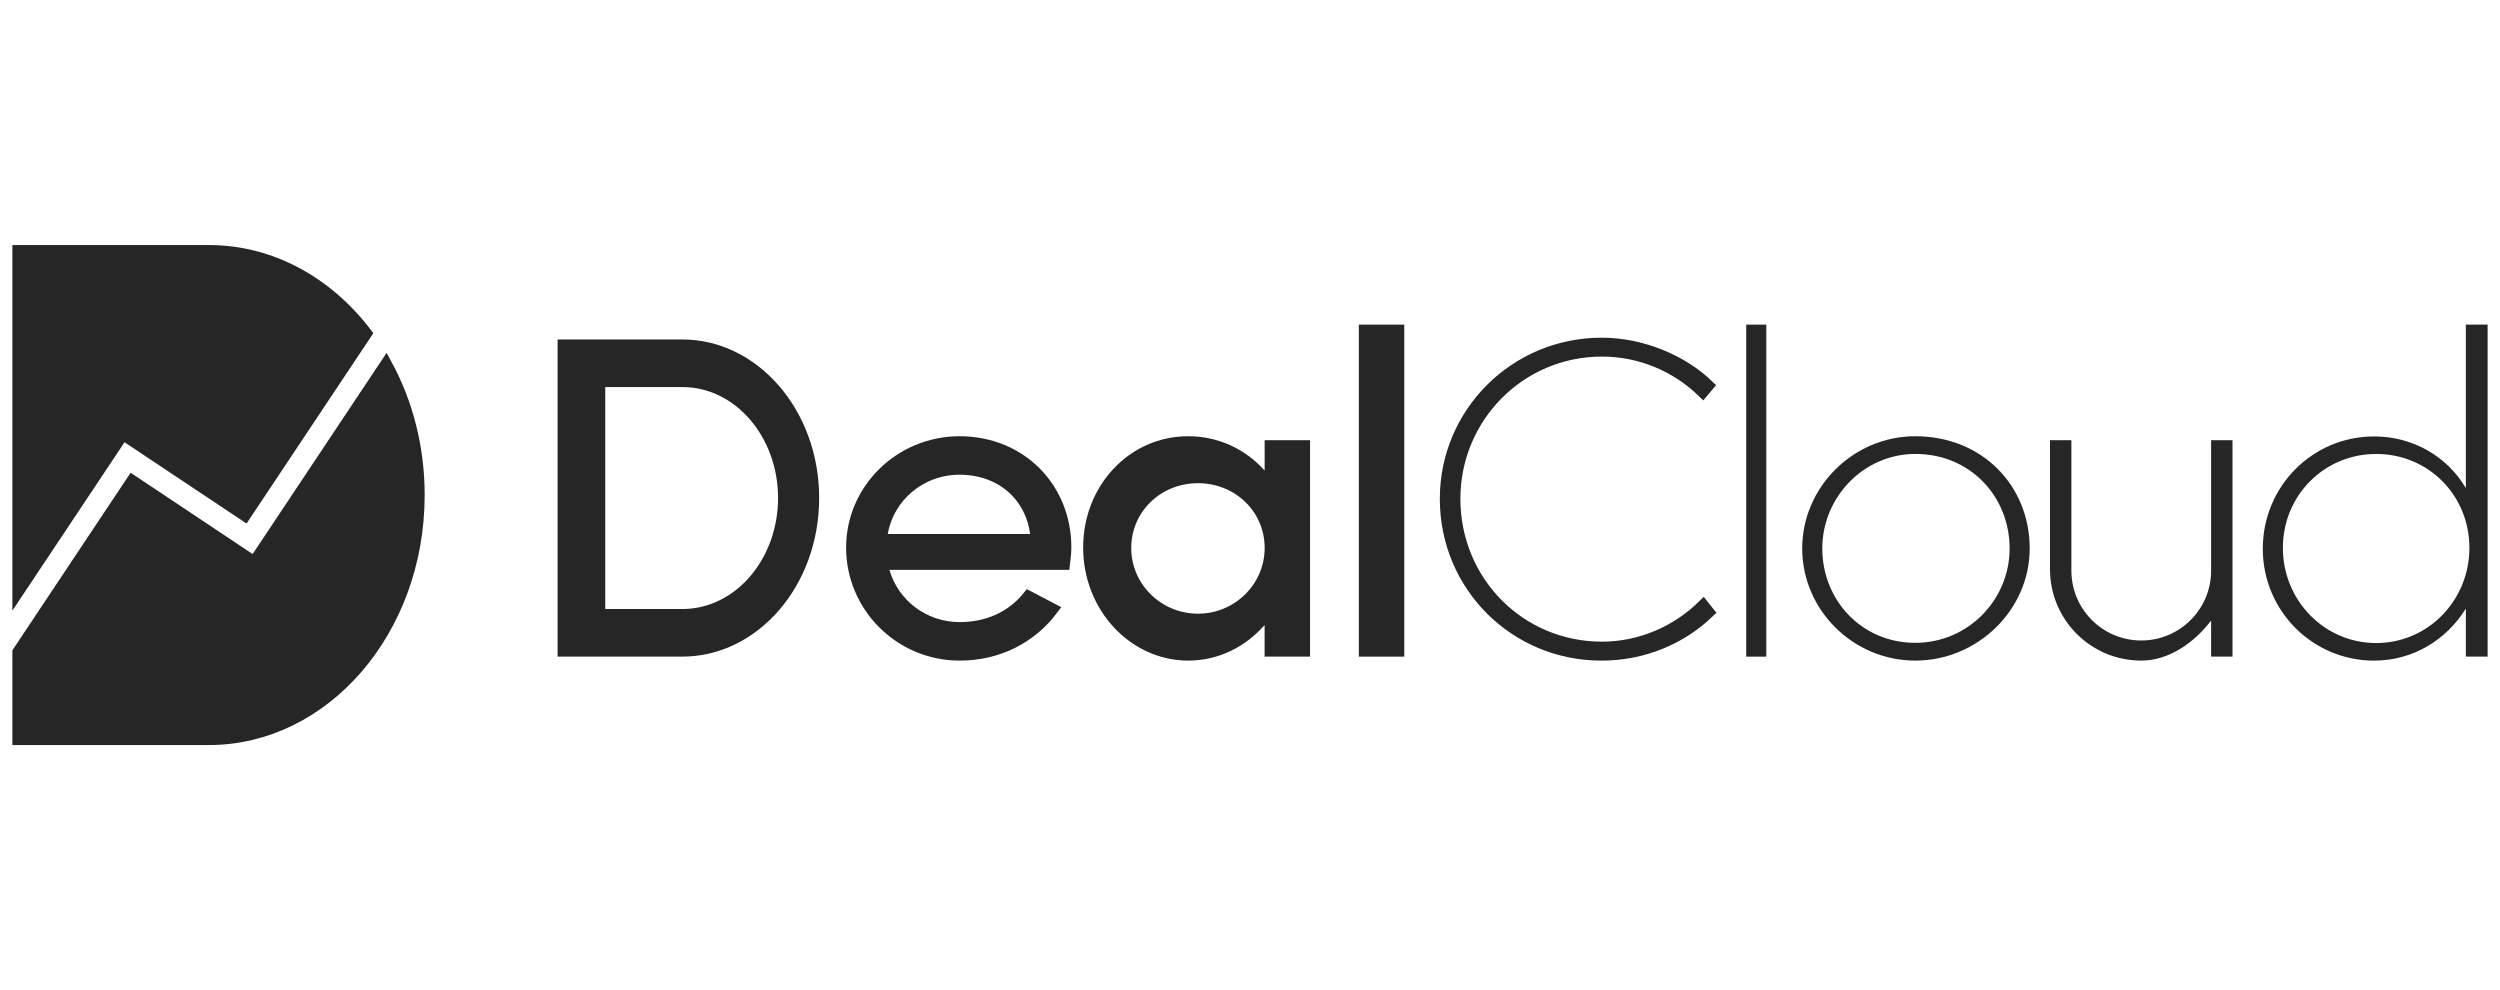 <svg width="202" height="80" viewBox="0 0 202 80" fill="none" xmlns="http://www.w3.org/2000/svg">
<g opacity="0.85">
<path d="M116.837 40.31C116.837 33.38 122.447 27.785 129.411 27.785C132.655 27.785 135.892 29.153 137.978 31.155L137.588 31.619C135.53 29.622 132.642 28.312 129.442 28.312C122.792 28.312 117.5 33.692 117.5 40.308C117.5 46.987 122.759 52.346 129.442 52.346C132.634 52.346 135.554 50.997 137.617 48.972L138.013 49.469C135.779 51.6 132.748 52.879 129.393 52.879C122.415 52.879 116.837 47.306 116.837 40.31Z" fill="black" stroke="black"/>
<path d="M141.094 26.229H142.717V53.057H141.094V26.229Z" fill="black"/>
<path d="M145.619 44.312C145.619 39.357 149.751 35.245 154.758 35.247C160.176 35.252 163.999 39.254 163.999 44.312C163.999 49.301 159.765 53.377 154.758 53.377C149.748 53.377 145.619 49.301 145.619 44.312ZM162.377 44.312C162.377 40.133 159.201 36.673 154.758 36.678C150.556 36.682 147.241 40.205 147.241 44.312C147.241 48.491 150.418 51.941 154.758 51.941C158.992 51.943 162.377 48.491 162.377 44.312Z" fill="black"/>
<path d="M198.81 39.693L199.741 41.278V39.439V26.729H200.5V52.555H199.741V49.171V47.413L198.815 48.908C197.335 51.302 194.779 52.879 191.827 52.879C187.163 52.879 183.334 49.108 183.334 44.339C183.334 39.535 187.165 35.763 191.827 35.763C194.792 35.763 197.396 37.287 198.81 39.693ZM200.027 44.27C200.027 39.717 196.465 36.182 191.998 36.18C187.522 36.177 183.957 39.755 183.957 44.27C183.957 48.779 187.514 52.458 191.998 52.458C196.475 52.458 200.027 48.778 200.027 44.27Z" fill="black" stroke="black"/>
<path d="M48.404 49.209V49.709H48.904H55.128C59.746 49.709 63.368 45.396 63.368 40.24C63.368 35.085 59.746 30.774 55.128 30.774H48.904H48.404V31.274V49.209ZM45.556 52.555V27.928H55.128C60.894 27.928 65.688 33.37 65.688 40.24C65.688 47.113 60.894 52.555 55.128 52.555H45.556Z" fill="black" stroke="black"/>
<path d="M85 49.231C83.248 51.555 80.565 52.877 77.538 52.877C72.753 52.877 68.865 49.003 68.865 44.248C68.865 39.57 72.746 35.747 77.535 35.747C82.409 35.747 86.065 39.393 86.065 44.248C86.065 44.543 86.032 44.886 85.992 45.233L85.956 45.547H71.866H71.202L71.385 46.185C72.154 48.863 74.639 50.766 77.535 50.766C79.812 50.766 81.772 49.879 83.1 48.235L85 49.231ZM83.234 43.646H83.806L83.73 43.079C83.307 39.959 80.845 37.858 77.535 37.858C74.375 37.858 71.765 40.073 71.239 43.059L71.136 43.646H71.732H83.234Z" fill="black" stroke="black"/>
<path d="M102.683 38.018V36.07H105.351V52.555H102.68V50.504V49.172L101.804 50.174C100.343 51.844 98.285 52.877 96.014 52.877C91.639 52.877 88.019 49.04 88.019 44.245C88.019 41.929 88.855 39.784 90.358 38.197L90.358 38.196C91.856 36.614 93.859 35.747 96.007 35.747H96.007H96.007H96.007H96.007H96.007H96.007H96.007H96.007H96.007H96.007H96.007H96.007H96.007H96.007H96.007H96.007H96.007H96.007H96.007H96.007H96.007H96.007H96.007H96.007H96.007H96.007H96.007H96.007H96.007H96.007H96.007H96.007H96.007H96.008H96.008H96.008H96.008H96.008H96.008H96.008H96.008H96.008H96.008H96.008H96.008H96.008H96.008H96.008H96.008H96.008H96.008H96.008H96.008H96.008H96.008H96.008H96.008H96.008H96.008H96.008H96.008H96.008H96.008H96.008H96.008H96.008H96.008H96.008H96.008H96.008H96.008H96.008H96.008H96.008H96.008H96.008H96.008H96.008H96.008H96.008H96.008H96.008H96.008H96.008H96.008H96.008H96.008H96.008H96.008H96.008H96.008H96.008H96.008H96.008H96.008H96.008H96.008H96.008H96.008H96.008H96.008H96.008H96.008H96.008H96.008H96.008H96.008H96.008H96.008H96.009H96.009H96.009H96.009H96.009H96.009H96.009H96.009H96.009H96.009H96.009H96.009H96.009H96.009H96.009H96.009H96.009H96.009H96.009H96.009H96.009H96.009H96.009H96.009H96.009H96.009H96.009H96.009H96.009H96.009H96.009H96.009H96.009H96.009H96.009H96.009H96.009H96.009H96.009H96.009H96.009H96.009H96.009H96.009H96.009H96.009H96.009H96.009H96.009H96.009H96.009H96.009H96.009H96.009H96.009H96.009H96.009H96.009H96.009H96.009H96.009H96.009H96.009H96.009H96.009H96.009H96.009H96.009H96.009H96.01H96.01H96.01H96.01H96.01H96.01H96.01H96.01H96.01H96.01H96.01H96.01H96.01H96.01H96.01H96.01H96.01H96.01H96.01H96.01H96.01H96.01H96.01H96.01H96.01H96.01H96.01H96.01H96.01H96.01H96.01H96.01H96.01H96.01H96.01H96.01H96.01H96.01H96.01H96.01H96.01H96.01H96.01H96.01H96.01H96.01H96.01H96.01H96.01H96.01H96.01H96.01H96.01H96.01H96.01H96.01H96.01H96.01H96.01H96.01H96.01H96.01H96.01H96.01H96.01H96.01H96.01H96.01H96.01H96.01H96.01H96.01H96.01H96.01H96.01H96.01H96.01H96.01H96.01H96.01H96.01H96.01H96.01H96.01H96.011H96.011H96.011H96.011H96.011H96.011H96.011H96.011H96.011H96.011H96.011H96.011H96.011H96.011H96.011H96.011H96.011H96.011H96.011H96.011H96.011H96.011H96.011H96.011H96.011H96.011H96.011H96.011H96.011H96.011H96.011H96.011H96.011H96.011H96.011H96.011H96.011H96.011H96.011H96.011H96.011H96.011H96.011H96.011H96.011H96.011H96.011H96.011H96.011H96.011H96.011H96.011H96.011H96.011H96.011H96.011H96.011H96.011H96.011H96.011H96.011H96.011H96.011H96.011H96.011H96.011H96.011H96.011H96.011H96.011H96.011H96.011H96.011H96.011H96.011H96.011H96.012H96.012H96.012H96.012H96.012H96.012H96.012H96.012H96.012H96.012H96.012H96.012H96.012H96.012H96.012H96.012H96.012H96.012H96.012H96.012H96.012H96.012H96.012H96.012H96.012H96.012H96.012H96.012H96.012H96.012H96.012H96.012H96.012H96.012H96.012H96.012H96.012H96.012H96.012H96.012H96.012H96.012H96.012H96.012H96.012H96.012H96.012H96.012H96.012H96.012H96.012H96.012H96.012H96.012H96.012H96.012H96.012H96.012H96.012H96.012H96.012H96.012H96.012H96.012H96.012H96.012H96.012H96.012H96.012H96.013H96.013H96.013H96.013H96.013H96.013H96.013H96.013H96.013H96.013H96.013H96.013H96.013H96.013H96.013H96.013H96.013H96.013H96.013H96.013H96.013H96.013H96.013H96.013H96.013H96.013H96.013H96.013H96.013H96.013H96.013H96.013H96.013H96.013H96.013H96.013H96.013H96.013H96.013H96.013H96.013H96.013H96.013H96.013H96.013H96.013H96.013H96.013H96.013H96.013H96.013H96.013H96.013H96.013H96.013H96.013H96.013H96.013H96.013H96.013H96.013H96.013H96.013H96.013H96.013H96.013H96.013H96.013H96.013H96.013H96.013H96.013H96.013H96.013H96.013H96.013H96.013H96.013H96.013H96.013H96.013H96.013H96.013H96.013H96.014H96.014H96.014C98.32 35.749 100.365 36.74 101.81 38.352L102.683 39.325V38.018ZM92.626 40.2L92.626 40.2C91.515 41.277 90.903 42.725 90.903 44.277C90.903 47.488 93.554 50.086 96.797 50.086C100.037 50.086 102.682 47.485 102.685 44.277V44.277C102.685 41.054 100.081 38.546 96.798 38.543H96.797H96.797H96.797H96.797H96.797H96.797H96.797H96.797H96.797H96.797H96.797H96.797H96.797H96.797H96.797H96.797H96.797H96.797H96.797H96.797H96.797H96.797H96.797H96.797H96.797H96.797H96.797H96.797H96.797H96.797H96.797H96.797H96.797H96.797H96.797H96.797H96.797H96.797H96.797H96.797H96.797H96.797H96.797H96.797H96.797H96.797H96.797H96.797H96.797H96.797H96.797H96.797H96.797H96.797H96.797H96.797H96.797H96.797H96.796H96.796H96.796H96.796H96.796H96.796H96.796H96.796H96.796H96.796H96.796H96.796H96.796H96.796H96.796H96.796H96.796H96.796H96.796H96.796H96.796H96.796H96.796H96.796H96.796H96.796H96.796H96.796H96.796H96.796H96.796H96.796H96.796H96.796H96.796H96.796H96.796H96.796H96.796H96.796H96.796H96.796H96.796H96.796H96.796H96.796H96.796H96.796H96.796H96.796H96.796H96.796H96.796H96.796H96.796H96.796H96.796H96.796H96.796H96.796H96.796H96.796H96.796H96.796H96.796H96.796H96.796H96.796H96.796H96.796H96.796H96.796H96.796H96.796H96.796H96.796H96.796H96.796H96.796H96.796H96.796H96.796H96.796H96.796H96.796H96.796H96.796H96.796H96.796H96.796H96.796H96.796H96.796H96.796H96.796H96.796H96.796H96.796H96.796H96.796H96.796H96.796H96.796H96.796H96.796H96.796H96.796H96.796H96.796H96.796H96.796H96.796H96.796H96.796H96.796H96.796H96.796H96.796H96.796H96.795H96.795H96.795H96.795H96.795H96.795H96.795H96.795H96.795H96.795H96.795H96.795H96.795H96.795H96.795H96.795H96.795H96.795H96.795H96.795H96.795H96.795H96.795H96.795H96.795H96.795H96.795H96.795H96.795H96.795H96.795H96.795H96.795H96.795H96.795H96.795H96.795H96.795H96.795H96.795H96.795H96.795H96.795H96.795H96.795H96.795H96.795H96.795H96.795H96.795H96.795H96.795H96.795H96.795H96.795H96.795H96.795H96.795H96.795H96.795H96.795H96.795H96.795H96.795H96.795H96.795H96.795H96.795H96.794H96.794H96.794H96.794H96.794H96.794H96.794H96.794H96.794H96.794H96.794H96.794H96.794H96.794H96.794H96.794H96.794H96.794H96.794H96.794H96.794H96.794H96.794H96.794H96.794H96.794H96.794H96.794H96.794H96.794H96.794H96.794H96.794H96.794H96.794H96.794H96.794H96.794H96.794H96.794H96.794H96.794H96.794H96.794H96.794H96.794H96.794H96.794H96.794H96.794H96.794H96.794H96.794H96.794H96.794H96.794H96.794H96.794H96.794H96.794H96.794H96.794H96.794H96.794H96.794H96.794H96.794H96.794H96.794H96.794H96.794H96.794H96.794H96.794H96.794H96.794H96.794H96.794H96.794H96.794H96.794H96.794H96.794H96.794H96.794H96.794H96.794H96.794H96.794H96.794H96.794H96.794H96.794H96.794H96.794H96.794H96.794H96.794H96.794H96.794H96.794H96.794H96.794H96.794H96.794H96.794H96.794H96.794H96.794H96.793H96.793H96.793H96.793H96.793H96.793H96.793H96.793H96.793H96.793H96.793H96.793H96.793H96.793H96.793H96.793H96.793H96.793H96.793H96.793H96.793H96.793H96.793H96.793H96.793H96.793H96.793H96.793H96.793H96.793H96.793H96.793H96.793H96.793H96.793H96.793H96.793H96.793H96.793H96.793H96.793H96.793H96.793H96.793H96.793H96.793H96.793H96.793H96.793H96.793H96.793H96.793H96.793H96.793H96.793H96.793H96.793H96.793H96.793H96.793H96.793H96.793H96.793H96.793H96.793H96.793H96.793H96.793H96.793H96.793C95.216 38.543 93.733 39.128 92.626 40.2Z" fill="black" stroke="black"/>
<path d="M110.294 52.557V26.729H112.965V52.557H110.294Z" fill="black" stroke="black"/>
<path d="M166.14 46.004V36.069H166.868V46.107C166.868 49.501 169.619 52.252 173.013 52.252C176.407 52.252 179.158 49.501 179.158 46.107V40.719V36.069H179.886V40.719V46.004V52.554H179.158V50.145V48.675L178.262 49.84C176.958 51.533 175.063 52.877 173.013 52.877C169.218 52.877 166.14 49.799 166.14 46.004Z" fill="black" stroke="black"/>
<path d="M10.338 35.319L9.922 35.041L9.645 35.458L1.5 47.686V20.3H16.878C21.905 20.3 26.437 22.852 29.552 26.938L19.782 41.608L10.338 35.319Z" fill="black" stroke="black"/>
<path d="M20.829 45.043L31.195 29.478C32.851 32.52 33.813 36.127 33.813 40.001C33.813 50.953 26.164 59.7 16.878 59.7H1.5V52.698L10.693 38.892L20.136 45.182L20.552 45.459L20.829 45.043Z" fill="black" stroke="black"/>
</g>
</svg>
